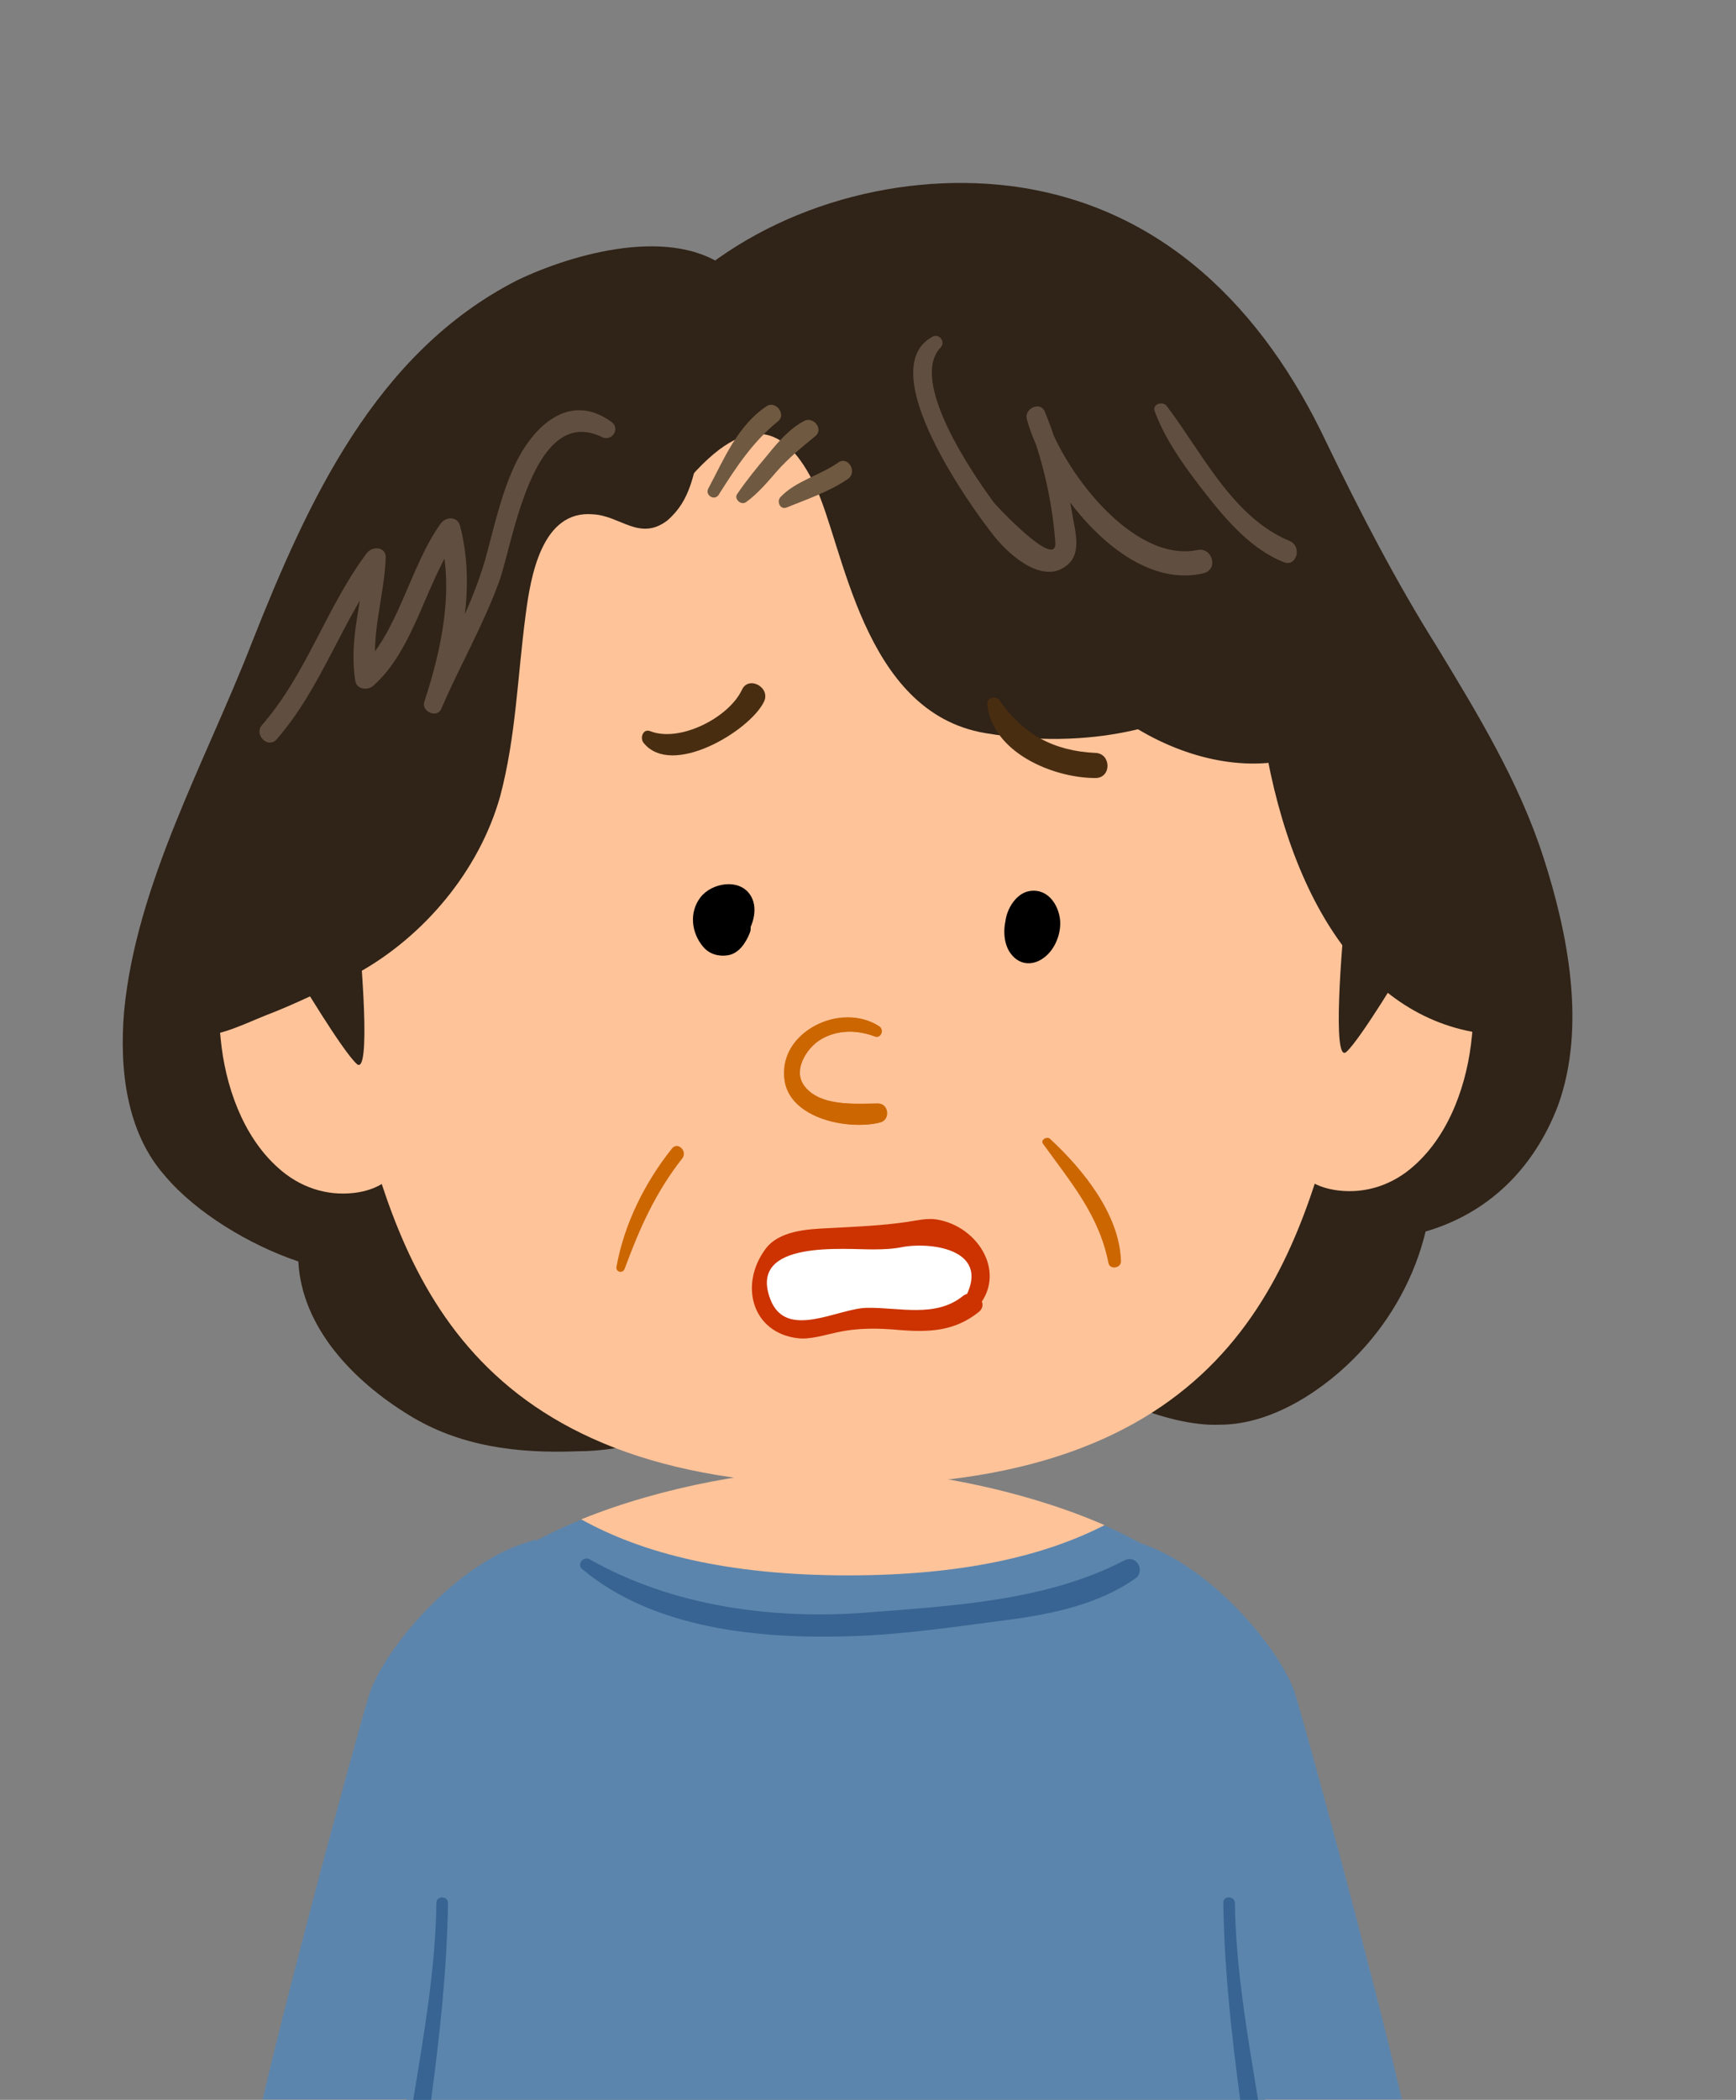 <?xml version="1.0" encoding="utf-8"?>
<!-- Generator: Adobe Illustrator 24.1.3, SVG Export Plug-In . SVG Version: 6.00 Build 0)  -->
<svg version="1.1" id="レイヤー_1" xmlns="http://www.w3.org/2000/svg" xmlns:xlink="http://www.w3.org/1999/xlink" x="0px"
	 y="0px" viewBox="0 0 359.6 434.8" style="enable-background:new 0 0 359.6 434.8;" xml:space="preserve">
<rect x="0" y="0" width="359.6" height="434.8" fill="#808080" stroke="none"/>
<style type="text/css">
	.st0{fill:#5C85AD;}
	.st1{fill:#FFC399;}
	.st2{fill:#CC6600;}
	.st3{fill:#376492;}
	.st4{fill:#302317;}
	.st5{fill:#705941;}
	.st6{fill:#604F40;}
	.st7{fill:#FFFFFF;}
	.st8{fill:#492D11;}
	.st9{fill:#CC3300;}
</style>
<g>
	<g>
		<path class="st0" d="M173.2,304.2c-27.9,0-73.4,12.2-80.3,32.6c-4,11.6-6.8,57.2-8.7,98H262c-1.8-40.8-4.5-86.4-8.5-98
			C246.5,316.4,201.1,304.2,173.2,304.2z"/>
		<path class="st0" d="M233.7,318.8c0,0,2.4,73.5,8.4,115.9h48.3c-6.4-27.4-20-77.2-22.1-83.9C265.7,342.2,250.3,322.8,233.7,318.8z
			"/>
		<path class="st0" d="M76.5,350.8c-2.1,6.7-15.7,56.5-22.1,83.9h48.3c6-42.5,8.4-115.9,8.4-115.9C94.5,322.8,79.2,342.2,76.5,350.8
			z"/>
		<path class="st1" d="M228.8,315.8c-17.1-7.5-39.3-11.7-55.6-11.7c-15.4,0-36.1,3.7-52.8,10.5c12.6,7,30.2,11.6,55.3,11.6
			C199.3,326.2,216.3,322.2,228.8,315.8z"/>
		<path class="st2" d="M157.9,301.1c9.3,7.9,24.7,7,35.4,2.5c1.4-0.6,0.9-2.5-0.6-2.3c-11,2.1-23.9,5.6-33.7-1.6
			C158.2,299.1,157.2,300.5,157.9,301.1L157.9,301.1z"/>
		<path class="st3" d="M120.6,324.9c14.8,12.4,36.7,14.5,55.4,13.9c11-0.3,22.1-2,32.9-3.4c9.1-1.2,18.6-3.2,26.2-8.5
			c2.3-1.6,0.3-5.1-2.2-3.8c-16.1,8.4-35.6,9.4-53.4,10.8c-19.4,1.5-40.2-1.3-57.3-11C120.9,322.1,119.4,323.9,120.6,324.9
			L120.6,324.9z"/>
		<path class="st3" d="M90.4,394c-0.2,13.8-2.6,27.3-4.8,40.8h3.7c1.8-13.5,3.3-27,3.5-40.8C92.7,392.5,90.4,392.5,90.4,394z"/>
		<path class="st3" d="M253.4,394c0.2,13.8,1.7,27.3,3.5,40.8h3.7c-2.2-13.5-4.6-27-4.8-40.8C255.7,392.5,253.3,392.5,253.4,394z"/>
	</g>
	<g>
		<g>
			<path class="st4" d="M319.7,177.5c-5-15.5-13.5-29.5-22-43.5c-8.5-13.5-16-28-23-42.5c-13-27.5-34-49-65.5-53
				c-24.5-3-51.5,5-69.5,22.5l77.5,220.5c8.5,6.5,24.5,14,35.5,13.5c11,0,22-7.5,29-15c6.6-7,11.4-15.8,13.6-25
				c13-3.8,22.4-13,27.4-26C328.7,212.5,324.7,193,319.7,177.5z"/>
		</g>
		<g>
			<path class="st4" d="M151.2,56c-11.5-9.5-32.5-3.5-44,2c-29.5,15-43.5,46-55,75c-9.5,24.5-24,50-26.5,76.5c-1,12,0.5,25,8.5,34
				c6.4,7.6,17.5,14.3,27.6,17.7c0.7,13.6,11.3,24.7,22.9,31.8c10.5,6.5,22.5,8,35,7.5c9,0,23-3,29-11l30-132.5L151.2,56z"/>
		</g>
		<g>
			<path class="st1" d="M248.2,112.5c-32.1-40.5-112.1-41.5-145,0c-23,29-38,83-29,116c9,33,21.5,79,101.5,79c80,0,92.5-46,101.5-79
				C286.2,195.5,271.2,141.5,248.2,112.5z"/>
		</g>
		<g>
			<g>
				<path class="st2" d="M182.1,212.5c-7.9-5.1-20.4,0.9-19.6,10.8c0.7,8.2,13.4,10.8,19.9,9.1c2.1-0.6,1.7-3.9-0.5-3.9
					c-4.8,0-12.1,0.7-15.4-3.8c-2.2-3.1,0.5-7.4,3.1-9.2c3.4-2.4,7.9-2.3,11.6-0.9C182.5,215.1,183.2,213.2,182.1,212.5L182.1,212.5
					z"/>
			</g>
		</g>
		<g>
			<g>
				<path class="st2" d="M129.4,262.7c3.1-8.4,6.4-15.8,11.9-22.8c1.2-1.5-0.9-3.6-2.1-2.1c-5.6,7-9.9,15.6-11.5,24.5
					C127.5,263.4,129,263.8,129.4,262.7L129.4,262.7z"/>
			</g>
		</g>
		<g>
			<g>
				<path class="st2" d="M216.1,236.9c5.7,7.9,11.6,14.8,13.5,24.6c0.3,1.5,2.7,1.1,2.6-0.4c-0.3-9.7-7.9-19-14.7-25.3
					C216.8,235.2,215.4,236.1,216.1,236.9L216.1,236.9z"/>
			</g>
		</g>
		<g>
			<path class="st1" d="M277.2,246.5c-18-2.2-10.6-26.8-4.5-36.5c2.9-4.5,6.6-8.9,11.5-11.4c6.2-3.1,13.6-1.4,18.5,3.3
				c3.3,3.2,2.6,8.4,2.2,12.6c-0.9,9.6-4.5,20.2-11.9,26.8C288.6,245.3,283,247.2,277.2,246.5z"/>
		</g>
		<g>
			<path class="st1" d="M73.4,247c18-2.2,10.6-26.8,4.5-36.5c-2.9-4.5-6.6-8.9-11.5-11.4c-6.2-3.1-13.6-1.4-18.5,3.3
				c-3.3,3.2-2.6,8.4-2.2,12.6c0.9,9.6,4.5,20.2,11.9,26.8C62,245.8,67.6,247.7,73.4,247z"/>
		</g>
		<g>
			<path class="st4" d="M140.5,101.8c14-17.7,22.3-13.7,28.3-1.3c6,12.3,9.7,47,35.3,51.3c25.7,4.3,41.7-4.3,41.7-4.3l16-25.7
				l-10.3-34c0,0-54.7-24.3-55.3-23.7c-0.7,0.7-63.3,8.3-62.7,9.7C134.2,75.2,140.5,101.8,140.5,101.8z"/>
		</g>
		<g>
			<path class="st4" d="M145.2,92.5c-1.7,5.7-2,11-7,15.3c-5.7,4.3-9.7-1-15.3-1.3c-10.7-1-13,13-14,20.7c-1.7,12.7-2,25.3-5.3,37.7
				c-4.3,15.3-15.7,29-29.7,36.7c-6,3-12.7,6.3-19,8.7c-5,2-11.3,5.3-17,4L82.5,95.8l35.7-18.3l29.3,4L145.2,92.5z"/>
		</g>
		<g>
			<path class="st4" d="M208.2,108.5c4,33,34,52.3,56,49.3s20-19.3,20-19.3l-22-39.3L208.2,108.5z"/>
		</g>
		<g>
			<path class="st4" d="M260.9,146.5c4.7,38,21,64.2,46.3,67.5c0,0,6.7-41.7,5.7-42c-1-0.3-24-28.5-24-28.5L260.9,146.5z"/>
		</g>
		<g>
			<path class="st4" d="M278.9,186.5c-1,9.3-3,34,0,31.3c3-2.7,12.3-18.3,12.3-18.3L278.9,186.5z"/>
		</g>
		<g>
			<path class="st4" d="M73.9,189c1,9.3,3,34,0,31.3c-3-2.7-12.3-18.3-12.3-18.3L73.9,189z"/>
		</g>
		<g>
			<g>
				<path class="st5" d="M148.9,102.4c3.6-5.7,7.1-11,12.3-15.2c1.7-1.4-0.5-4.3-2.4-3.1c-6,4-8.8,10.9-12.1,17.1
					C146,102.6,148.1,103.8,148.9,102.4L148.9,102.4z"/>
			</g>
		</g>
		<g>
			<g>
				<path class="st5" d="M154.5,104c2.5-1.8,4.5-4.2,6.5-6.5c2.4-2.7,5.1-4.9,7.9-7.2c1.8-1.5-0.5-4.2-2.4-3.1c-3,1.6-5.4,4.4-7.5,7
					c-2.2,2.6-4.4,5.3-6.3,8.1C152,103.2,153.4,104.7,154.5,104L154.5,104z"/>
			</g>
		</g>
		<g>
			<g>
				<path class="st5" d="M162.9,105.1c4.2-1.7,8.9-3.3,12.7-5.9c2.1-1.4,0.1-4.9-2-3.4c-3.7,2.6-8.8,3.8-11.9,7.1
					C160.8,103.8,161.6,105.6,162.9,105.1L162.9,105.1z"/>
			</g>
		</g>
		<g>
			<g>
				<path d="M149.4,186.3c-2.2-1.5-4.2,1.1-4.8,3c-0.7,2-0.5,4.8,1.2,6.2c4,3.5,11.8-2.8,8.3-7.3c-2.6-3.4-9.3-3.4-9.3,1.9
					c0,2.6,1.6,5.2,3.9,6.2c2.2,0.9,4.4-0.9,5.7-2.5c1.7-2.2,2.7-6,1-8.5c-2.3-3.5-8-2.5-10.3,0.5c-2.4,3.1-1.9,7.4,0.6,10.3
					c1.3,1.5,3.2,2,5.1,1.7c2.3-0.4,3.7-2.6,4.5-4.6c1.2-2.9-3.3-4.5-4.9-2c-0.4,0.6-0.5,0.7-0.9,1.1c-0.5,0.5,0.4-0.2-0.2,0.1
					c-0.6,0.4,0.5-0.1-0.1,0c0.7-0.2-0.2-0.1,0.6,0c-0.6-0.1,0.6,0.3,0,0c-0.2-0.1-0.6-0.5,0,0c-0.1-0.1-0.6-0.8-0.2-0.2
					c-0.1-0.2-0.2-0.4-0.3-0.5c-0.4-0.6,0.2,0.5-0.1-0.2c-0.1-0.2-0.1-0.4-0.2-0.7c-0.2-0.7,0,0.6,0-0.2c0-0.2,0-0.5,0-0.7
					c0-0.7-0.1,0.6,0-0.2c0-0.1,0.3-0.8,0-0.2c0.1-0.1,0.6-0.8,0.2-0.4c0.1-0.1,0.6-0.5,0.2-0.2c0,0,0.8-0.4,0.3-0.2
					c0.3-0.1,0.6-0.2,0.9-0.3c0.8-0.2-0.5,0,0.3,0c0.2,0,0.8,0.1,0.1,0c0.6,0.1-0.5-0.3,0,0c0.5,0.3-0.4-0.4-0.1,0
					c-0.2-0.2-0.3-0.6-0.3-0.4c0.1,0.2,0.1,0.7,0-0.1c0,0.2,0,0.4,0,0.5c0,0.7,0.1-0.6,0,0c0,0.2-0.1,0.4-0.1,0.6
					c-0.1,0.2-0.1,0.4-0.2,0.6c-0.2,0.7,0.2-0.5,0,0.1c-0.1,0.2-0.9,1.4-0.4,0.8c-0.2,0.2-1,0.9-0.3,0.4c-0.6,0.4-0.1,0.1,0.3,0.1
					c0.1,0,0.4,0.1,0.7,0.3c-0.4-0.4,0.3,0.5-0.1-0.1c-0.1-0.1-0.5-0.9-0.4-0.6c-0.1-0.2-0.2-0.5-0.2-0.7c-0.2-0.7,0,0.5,0-0.1
					c0,0.2-0.1,0.5-0.3,0.7c-0.5,0.5,0,0.1-0.6,0.3c0.2-0.1,0.7-0.1-0.2,0c0.1,0,0.3,0,0.4,0c0.4,0-0.7-0.2,0.1,0
					c0.6,0.2-0.3-0.3,0.4,0.2c0.5,0.3-0.4-0.4,0,0c0.2,0.1,0.4,0.5,0-0.1c0,0,0-0.3,0-0.2c0-0.7,0.1-0.3,0-0.1
					c0.3-0.8-0.4,0.3,0-0.1c-0.4,0.4-0.6,0.6-1.1,0.8c-0.4,0.2-0.5,0.1-0.1,0.2c-0.4-0.1,0.2,0.1,0.3,0.2c-0.4-0.4,0.2,0.4-0.1-0.1
					c0.3,0.4,0-0.1,0-0.2c-0.2-0.5-0.1-0.1-0.1-0.5c-0.1-0.8,0-1.1,0.3-2c-0.1,0.1,0.1-0.2,0.2-0.2c-0.3,0.4,0.5-0.6,0.5-0.5
					c0.7-1.2-0.5,0.4,0,0C150.4,187.8,150,186.8,149.4,186.3L149.4,186.3z"/>
			</g>
		</g>
		<g>
			<g>
				<path d="M214.9,187.6c-0.5-0.4-1.3-0.8-2.3-0.5c-1,0.4-1.7,1.1-2.1,2c-0.8,1.7-1.1,3.9-0.4,5.6c2.2,5.5,9.9,1.1,8.4-3.9
					c-1.2-4.1-7.5-6.3-9.7-1.7c-1.1,2.5-1.1,6.2,0.6,8.4c1.9,2.5,4.8,2.5,7.1,0.6c2.1-1.7,3.3-4.8,3.1-7.5c-0.3-3.3-2.6-6.7-6.3-6.1
					c-2.6,0.4-4.4,3.2-4.9,5.5c-0.7,3,0.4,6.4,3.3,7.7c1.3,0.6,2.8,0.4,3.6-1c0.8-1.3,0.3-2.8-0.9-3.6c-0.7-0.5,0.3,0.3-0.3-0.2
					c-0.1-0.1-0.6-0.6-0.2-0.1c-0.1-0.1-0.4-0.7-0.1-0.1c-0.1-0.2-0.1-0.4-0.2-0.6c0.2,0.8,0.1-1.1,0-0.3c0-0.2,0.1-0.4,0.2-0.7
					c0-0.1,0.3-0.8,0-0.2c0.1-0.2,0.8-1.2,0.4-0.7c0.1-0.1,0.3-0.3,0.4-0.4c-0.5,0.5-0.1,0.1,0,0c-0.6,0.3-0.3,0.1,0,0.1
					c-0.1,0-1.1-0.1-0.7,0c-0.7-0.2,0,0.1-0.4-0.3c0.1,0.1,0.2,0.2,0.3,0.3c-0.2-0.2-0.2-0.2,0,0.1c0.7,1.2,0.3,2.8-0.5,3.7
					c-0.1,0.2-0.3,0.3-0.5,0.5c0.5-0.4,0,0-0.1,0c0.6-0.3,0.2-0.1,0,0c0.6-0.1,0-0.2,0.6,0c0.6,0.1,0.1-0.1,0.4,0.2
					c0.4,0.4,0,0-0.1-0.2c0.2,0.5-0.1-0.4-0.1-0.4c-0.1-0.4-0.1-0.7-0.1-1c0-0.3,0-0.6,0-0.9c0,0.5,0.1-0.2,0.1-0.3
					c0.2-0.7-0.3,0.4,0-0.1c0.3-0.5-0.4,0.4,0,0c-0.5,0.5,0.1,0.1-0.6,0.3c0.2-0.1,0.6-0.1-0.1,0c0.2,0,0.7,0.1-0.1,0
					c0.2,0,0.7,0.2-0.1-0.1c0.1,0.1,0.3,0.1,0.4,0.2c0.5,0.3-0.4-0.4,0,0c0.1,0.1,0.2,0.2,0.3,0.3c0.4,0.4-0.3-0.5,0,0
					c0.1,0.1,0.3,0.6,0,0c0.1,0.1,0.1,0.3,0.1,0.5c-0.2-0.7,0-0.3-0.1-0.1c0.1-0.4,0.1-0.5,0-0.2c0.2-0.4,0.2-0.4,0.1-0.2
					c-0.3,0.5,0.4-0.4-0.1,0.1c-0.4,0.5,0.4-0.3-0.2,0.1c-0.1,0.1-0.7,0.3-0.1,0.1c-0.4,0.1,0.4,0,0.6,0c0.4,0.1,0.2,0,0.5,0.3
					c0.4,0.4,0.1,0.2,0,0c-0.3-0.5,0.2,0.5,0-0.1c-0.1-0.2-0.1-0.4-0.1-0.5c0.1,0.5,0-0.5,0-0.8c0-0.2,0-0.4,0-0.6
					c0,0.5,0-0.1,0-0.2c0-0.2,0.4-1.1,0.2-0.6c0.1-0.1,0.3-0.4,0-0.1c0.7-0.8-0.2,0.2-0.7,0.1C215.4,190.5,216.2,188.5,214.9,187.6
					L214.9,187.6z"/>
			</g>
		</g>
		<g>
			<g>
				<path class="st6" d="M193.2,69.7c-12.6,6.7,7.9,35.3,12.8,41.4c3.1,3.9,10.5,10.5,15.5,5.5c2.3-2.3,1.3-6.4,0.8-9.1
					c-1.3-7.6-2.9-15.2-5.9-22.3c-0.9-2.2-4.3-0.6-3.7,1.6c3.8,13.7,20.1,35.8,36.6,31.9c3.2-0.8,1.8-5.5-1.3-4.8
					c-13.5,2.7-28.1-16.9-31.4-28.1c-1.3,0.4-2.6,0.7-3.9,1.1c3.2,7.7,5.3,17,5.9,25.4c0.4,6-12.5-7.9-12.7-8.2
					c-4.2-5.7-17.8-25.3-11-32.2C195.9,70.7,194.5,69,193.2,69.7L193.2,69.7z"/>
			</g>
		</g>
		<g>
			<g>
				<path class="st6" d="M239.2,85.2c2.3,6.2,6.6,12,10.6,17.1c4.4,5.6,9.4,11.4,16.1,14.1c2.7,1.1,3.9-3.3,1.2-4.4
					c-11.8-4.9-18.1-18.3-25.4-27.9C240.9,83,238.6,83.6,239.2,85.2L239.2,85.2z"/>
			</g>
		</g>
		<g>
			<g>
				<path class="st6" d="M126.7,87.4c-8.7-6.4-16.3,0.8-20.1,9c-2.9,6.2-4.3,13-6.1,19.5c-2.9,10-8.1,19.1-12.3,28.6
					c1.2,0.5,2.3,1,3.5,1.5c4.1-11.6,6.8-24.9,3.6-37.1c-0.5-2-2.9-2-4-0.5c-6.4,8.8-8.9,23.1-17,30.2c1.2,0.3,2.5,0.7,3.7,1
					c-1.3-8.1,1.6-16,1.9-24.1c0.1-2.3-2.7-2.5-3.9-1c-8.4,11.2-12.4,24.9-21.7,35.6c-1.8,2,1.2,5,3,3c9.5-10.9,13.6-25,22.3-36.4
					c-1.3-0.3-2.6-0.7-3.9-1c-0.6,8.7-3.5,16.5-2.1,25.3c0.3,1.8,2.6,2,3.7,1c8.6-7.5,11-21.9,17.7-31.1c-1.3-0.2-2.7-0.3-4-0.5
					c3.2,11.4,0.5,23.9-3.1,34.9c-0.7,2,2.6,3.5,3.5,1.5c3.8-8.9,8.7-17.3,12-26.4c2.8-7.6,6.9-37.2,21.5-29.8
					C127,91.3,128.4,88.6,126.7,87.4L126.7,87.4z"/>
			</g>
		</g>
	</g>
	<g>
		<path class="st7" d="M201,270c5.1-5.1,0.5-13-5.5-14.8c-3.3-1-7.9,0.6-11.4,0.9c-4.1,0.3-8.3,0.3-12.4,0.4
			c-5.8,0.1-11.7,0.6-13.7,7c-1.5,4.5,0,10,5,11.5c4.5,1,10-1.5,14.5-2C185,272,195,276,201,270z"/>
	</g>
	<path class="st2" d="M182.1,212.5c-7.8-5-21,1-19.6,11.1c1.1,8.1,13.3,10.5,19.8,8.8c2.1-0.6,1.7-3.9-0.5-3.9
		c-4.6,0.1-12.8,0.7-15.5-4.1c-1.9-3.3,0.8-7.4,3.6-9.1c3.5-2.1,7.6-2.1,11.3-0.7C182.5,215.1,183.2,213.2,182.1,212.5L182.1,212.5z
		"/>
	<path class="st8" d="M204.5,145.8c1,10,13.6,15.3,22.4,15.3c3.4,0,3.3-5.1,0-5.2c-8.6-0.4-14.9-3.8-19.8-10.8
		C206.5,144,204.4,144.3,204.5,145.8L204.5,145.8z"/>
	<path class="st8" d="M133.3,153.8c5.8,7.3,21.9-2.4,24.9-8.4c1.6-3-3.1-5.6-4.5-2.6c-2.7,5.8-12.9,11-19,8.6
		C133.2,150.8,132.5,152.8,133.3,153.8L133.3,153.8z"/>
	<path class="st9" d="M202.1,271.1c6.8-7.1,0.7-17.2-8.1-18.6c-1.9-0.3-4.1,0.2-6,0.5c-5.4,0.8-10.8,1-16.3,1.3
		c-4.4,0.2-10.4,0.5-13.2,4.4c-5.4,7.4-2.7,17.3,6.8,18.4c2.5,0.3,5.6-0.7,8-1.2c4.5-1,8.6-0.9,13.1-0.5c6.2,0.5,11.4,0.2,16.3-3.7
		c2.4-1.9-1-5.2-3.3-3.3c-5.6,4.5-13.2,2.3-19.7,2.4c-6,0-16.8,6.8-20.1-1.7c-4.9-12.6,15.7-10.3,21.5-10.4c2,0,4-0.1,5.9-0.5
		c6.3-1.1,18.7,0.7,12.6,11.1C198.6,270.7,200.8,272.5,202.1,271.1z"/>
</g>
</svg>
